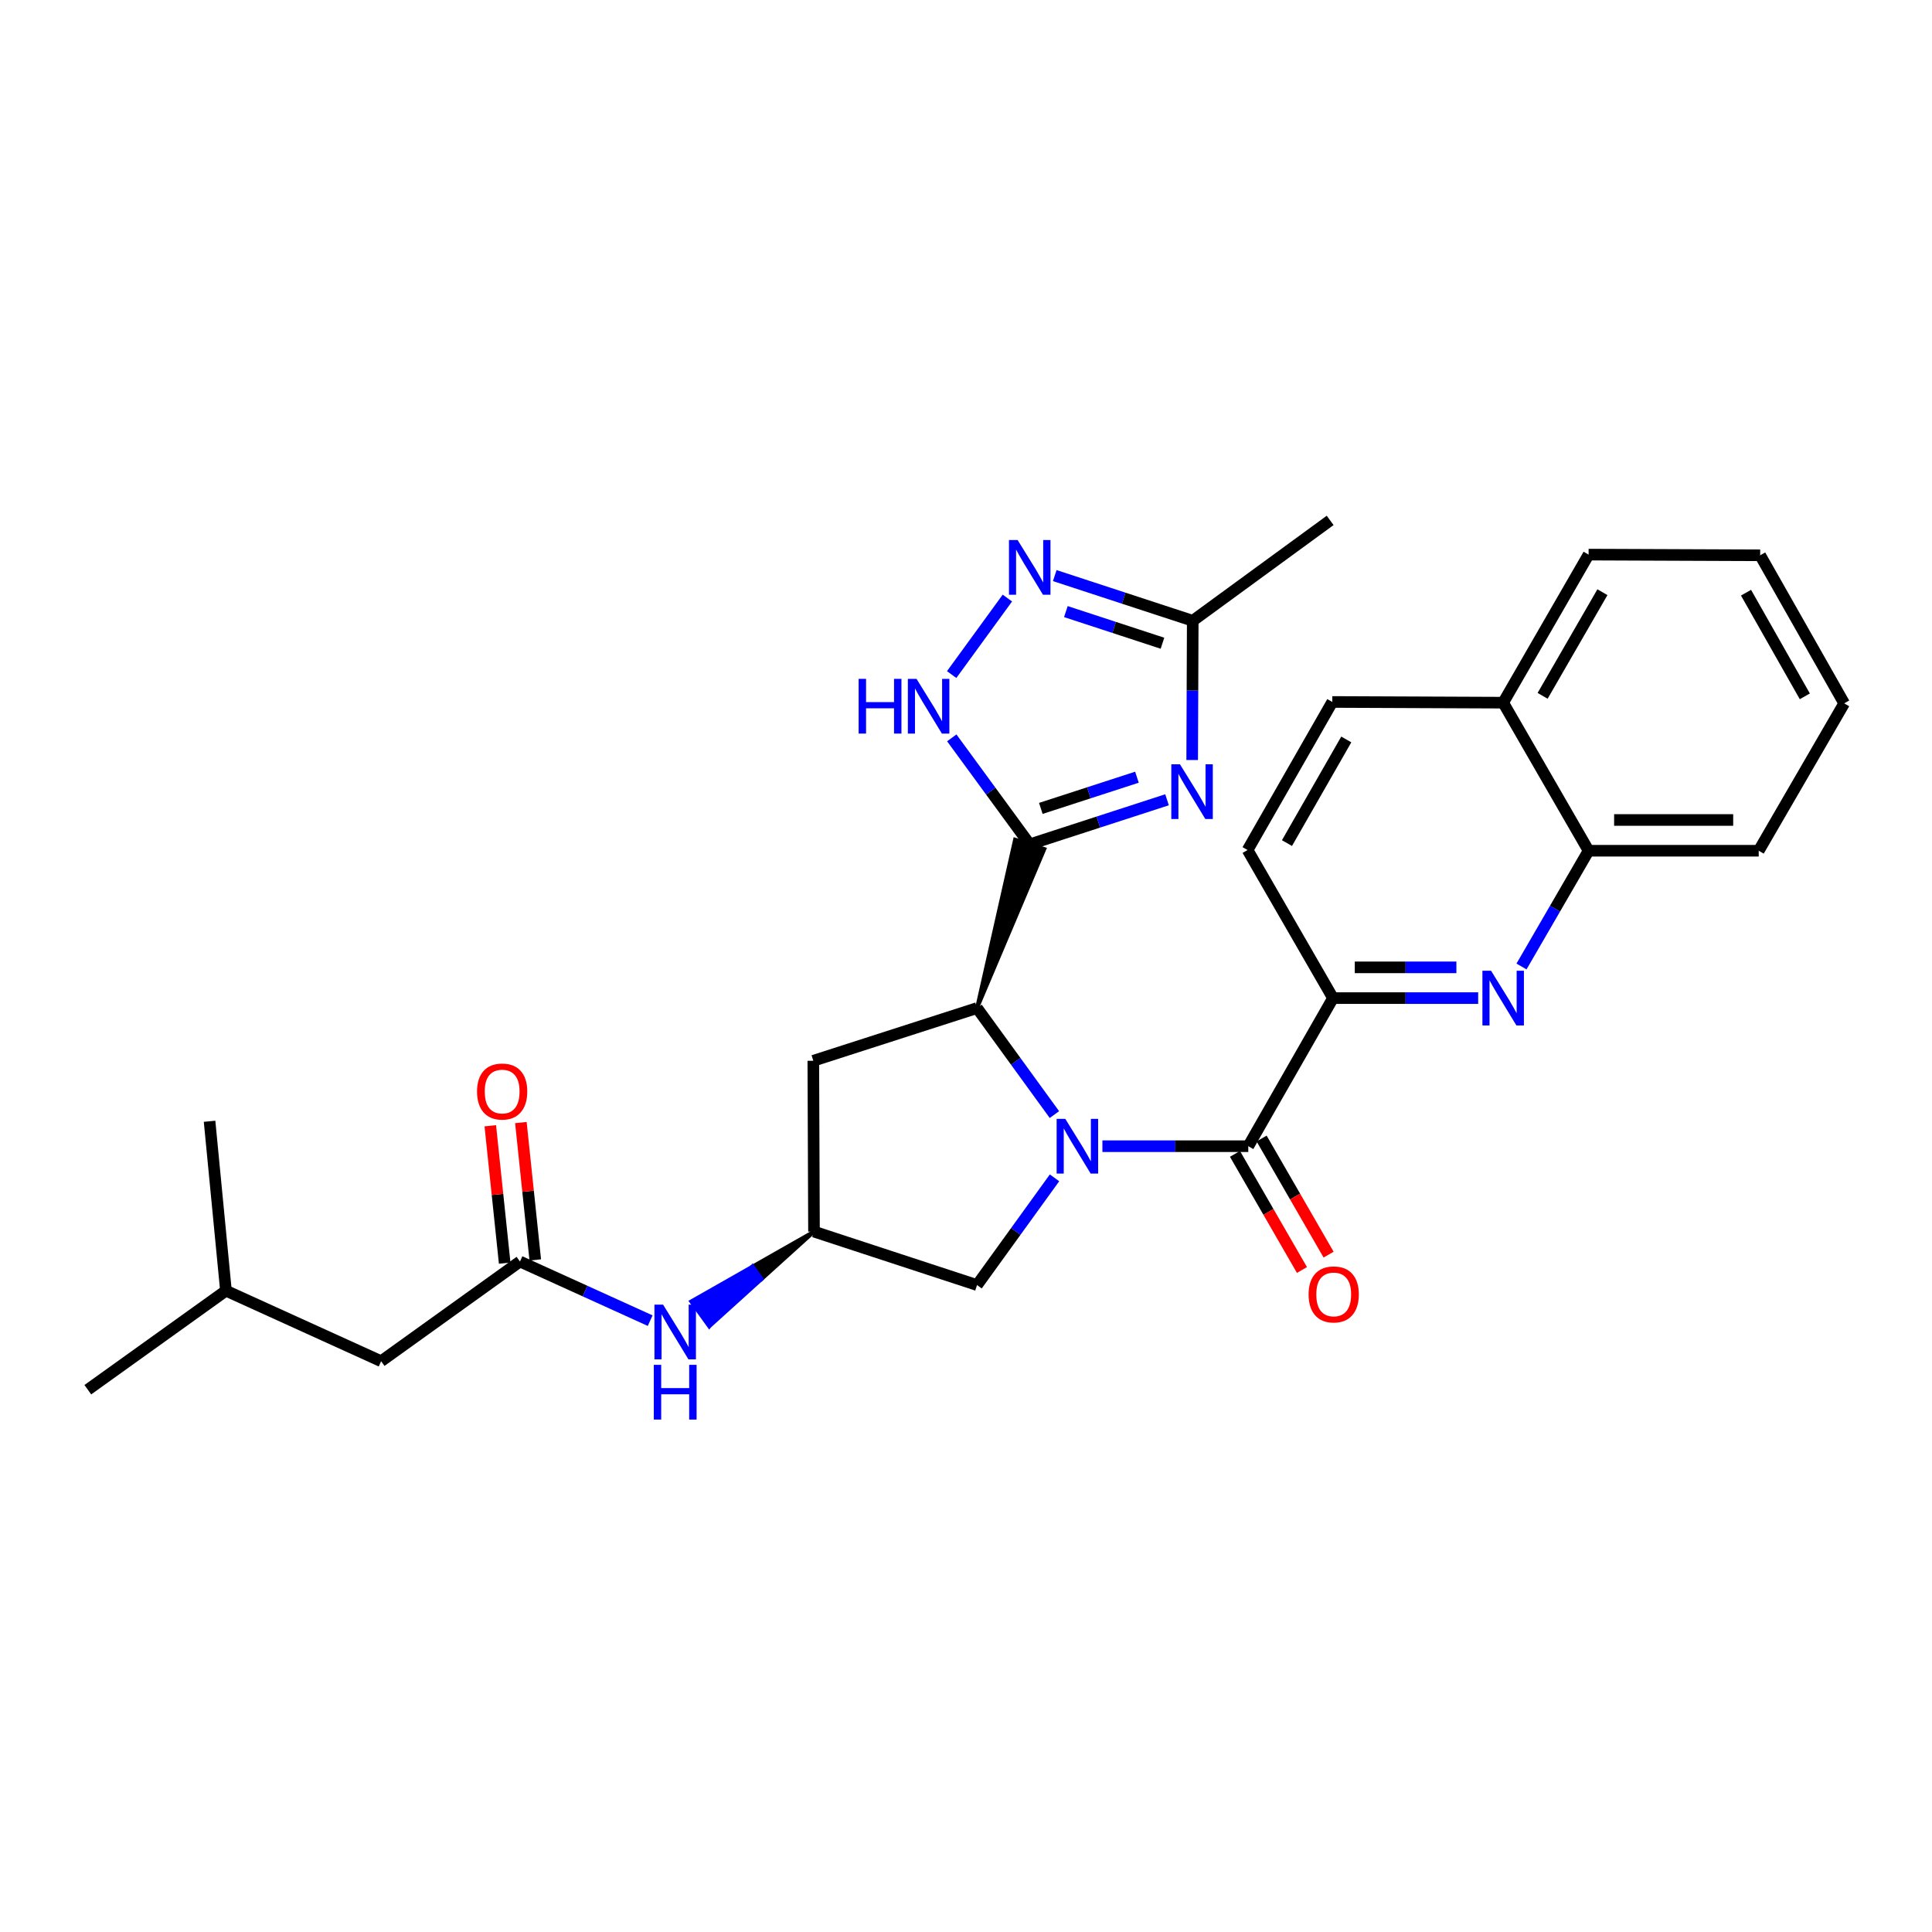 <?xml version='1.0' encoding='iso-8859-1'?>
<svg version='1.1' baseProfile='full'
              xmlns='http://www.w3.org/2000/svg'
                      xmlns:rdkit='http://www.rdkit.org/xml'
                      xmlns:xlink='http://www.w3.org/1999/xlink'
                  xml:space='preserve'
width='1000px' height='1000px' viewBox='0 0 1000 1000'>
<!-- END OF HEADER -->
<rect style='opacity:1.0;fill:#FFFFFF;stroke:none' width='1000' height='1000' x='0' y='0'> </rect>
<path class='bond-2' d='M 570.605,593.27 L 608.358,593.27' style='fill:none;fill-rule:evenodd;stroke:#0000FF;stroke-width:6px;stroke-linecap:butt;stroke-linejoin:miter;stroke-opacity:1' />
<path class='bond-2' d='M 608.358,593.27 L 646.111,593.27' style='fill:none;fill-rule:evenodd;stroke:#000000;stroke-width:6px;stroke-linecap:butt;stroke-linejoin:miter;stroke-opacity:1' />
<path class='bond-3' d='M 545.762,576.901 L 525.737,549.338' style='fill:none;fill-rule:evenodd;stroke:#0000FF;stroke-width:6px;stroke-linecap:butt;stroke-linejoin:miter;stroke-opacity:1' />
<path class='bond-3' d='M 525.737,549.338 L 505.713,521.775' style='fill:none;fill-rule:evenodd;stroke:#000000;stroke-width:6px;stroke-linecap:butt;stroke-linejoin:miter;stroke-opacity:1' />
<path class='bond-9' d='M 545.819,609.647 L 525.766,637.396' style='fill:none;fill-rule:evenodd;stroke:#0000FF;stroke-width:6px;stroke-linecap:butt;stroke-linejoin:miter;stroke-opacity:1' />
<path class='bond-9' d='M 525.766,637.396 L 505.713,665.145' style='fill:none;fill-rule:evenodd;stroke:#000000;stroke-width:6px;stroke-linecap:butt;stroke-linejoin:miter;stroke-opacity:1' />
<path class='bond-0' d='M 505.713,521.775 L 540.556,439.47 L 525.402,434.594 Z' style='fill:#000000;fill-rule:evenodd;fill-opacity:1;stroke:#000000;stroke-width:2px;stroke-linecap:butt;stroke-linejoin:miter;stroke-opacity:1;' />
<path class='bond-1' d='M 532.979,437.032 L 568.518,425.496' style='fill:none;fill-rule:evenodd;stroke:#000000;stroke-width:6px;stroke-linecap:butt;stroke-linejoin:miter;stroke-opacity:1' />
<path class='bond-1' d='M 568.518,425.496 L 604.057,413.96' style='fill:none;fill-rule:evenodd;stroke:#0000FF;stroke-width:6px;stroke-linecap:butt;stroke-linejoin:miter;stroke-opacity:1' />
<path class='bond-1' d='M 538.726,418.43 L 563.603,410.355' style='fill:none;fill-rule:evenodd;stroke:#000000;stroke-width:6px;stroke-linecap:butt;stroke-linejoin:miter;stroke-opacity:1' />
<path class='bond-1' d='M 563.603,410.355 L 588.481,402.28' style='fill:none;fill-rule:evenodd;stroke:#0000FF;stroke-width:6px;stroke-linecap:butt;stroke-linejoin:miter;stroke-opacity:1' />
<path class='bond-4' d='M 532.979,437.032 L 512.807,409.472' style='fill:none;fill-rule:evenodd;stroke:#000000;stroke-width:6px;stroke-linecap:butt;stroke-linejoin:miter;stroke-opacity:1' />
<path class='bond-4' d='M 512.807,409.472 L 492.635,381.912' style='fill:none;fill-rule:evenodd;stroke:#0000FF;stroke-width:6px;stroke-linecap:butt;stroke-linejoin:miter;stroke-opacity:1' />
<path class='bond-8' d='M 617.071,393.386 L 617.216,357.352' style='fill:none;fill-rule:evenodd;stroke:#0000FF;stroke-width:6px;stroke-linecap:butt;stroke-linejoin:miter;stroke-opacity:1' />
<path class='bond-8' d='M 617.216,357.352 L 617.36,321.317' style='fill:none;fill-rule:evenodd;stroke:#000000;stroke-width:6px;stroke-linecap:butt;stroke-linejoin:miter;stroke-opacity:1' />
<path class='bond-7' d='M 646.111,593.27 L 689.96,516.619' style='fill:none;fill-rule:evenodd;stroke:#000000;stroke-width:6px;stroke-linecap:butt;stroke-linejoin:miter;stroke-opacity:1' />
<path class='bond-15' d='M 639.217,597.248 L 656.554,627.298' style='fill:none;fill-rule:evenodd;stroke:#000000;stroke-width:6px;stroke-linecap:butt;stroke-linejoin:miter;stroke-opacity:1' />
<path class='bond-15' d='M 656.554,627.298 L 673.891,657.349' style='fill:none;fill-rule:evenodd;stroke:#FF0000;stroke-width:6px;stroke-linecap:butt;stroke-linejoin:miter;stroke-opacity:1' />
<path class='bond-15' d='M 653.006,589.292 L 670.343,619.343' style='fill:none;fill-rule:evenodd;stroke:#000000;stroke-width:6px;stroke-linecap:butt;stroke-linejoin:miter;stroke-opacity:1' />
<path class='bond-15' d='M 670.343,619.343 L 687.68,649.394' style='fill:none;fill-rule:evenodd;stroke:#FF0000;stroke-width:6px;stroke-linecap:butt;stroke-linejoin:miter;stroke-opacity:1' />
<path class='bond-10' d='M 505.713,521.775 L 420.97,549.05' style='fill:none;fill-rule:evenodd;stroke:#000000;stroke-width:6px;stroke-linecap:butt;stroke-linejoin:miter;stroke-opacity:1' />
<path class='bond-5' d='M 492.58,349.155 L 521.418,309.556' style='fill:none;fill-rule:evenodd;stroke:#0000FF;stroke-width:6px;stroke-linecap:butt;stroke-linejoin:miter;stroke-opacity:1' />
<path class='bond-30' d='M 545.939,297.925 L 581.649,309.621' style='fill:none;fill-rule:evenodd;stroke:#0000FF;stroke-width:6px;stroke-linecap:butt;stroke-linejoin:miter;stroke-opacity:1' />
<path class='bond-30' d='M 581.649,309.621 L 617.36,321.317' style='fill:none;fill-rule:evenodd;stroke:#000000;stroke-width:6px;stroke-linecap:butt;stroke-linejoin:miter;stroke-opacity:1' />
<path class='bond-30' d='M 551.697,316.562 L 576.694,324.749' style='fill:none;fill-rule:evenodd;stroke:#0000FF;stroke-width:6px;stroke-linecap:butt;stroke-linejoin:miter;stroke-opacity:1' />
<path class='bond-30' d='M 576.694,324.749 L 601.692,332.937' style='fill:none;fill-rule:evenodd;stroke:#000000;stroke-width:6px;stroke-linecap:butt;stroke-linejoin:miter;stroke-opacity:1' />
<path class='bond-6' d='M 765.095,516.619 L 727.528,516.619' style='fill:none;fill-rule:evenodd;stroke:#0000FF;stroke-width:6px;stroke-linecap:butt;stroke-linejoin:miter;stroke-opacity:1' />
<path class='bond-6' d='M 727.528,516.619 L 689.96,516.619' style='fill:none;fill-rule:evenodd;stroke:#000000;stroke-width:6px;stroke-linecap:butt;stroke-linejoin:miter;stroke-opacity:1' />
<path class='bond-6' d='M 753.825,500.7 L 727.528,500.7' style='fill:none;fill-rule:evenodd;stroke:#0000FF;stroke-width:6px;stroke-linecap:butt;stroke-linejoin:miter;stroke-opacity:1' />
<path class='bond-6' d='M 727.528,500.7 L 701.23,500.7' style='fill:none;fill-rule:evenodd;stroke:#000000;stroke-width:6px;stroke-linecap:butt;stroke-linejoin:miter;stroke-opacity:1' />
<path class='bond-14' d='M 787.524,500.255 L 804.89,470.297' style='fill:none;fill-rule:evenodd;stroke:#0000FF;stroke-width:6px;stroke-linecap:butt;stroke-linejoin:miter;stroke-opacity:1' />
<path class='bond-14' d='M 804.89,470.297 L 822.257,440.34' style='fill:none;fill-rule:evenodd;stroke:#000000;stroke-width:6px;stroke-linecap:butt;stroke-linejoin:miter;stroke-opacity:1' />
<path class='bond-16' d='M 689.96,516.619 L 645.74,439.968' style='fill:none;fill-rule:evenodd;stroke:#000000;stroke-width:6px;stroke-linecap:butt;stroke-linejoin:miter;stroke-opacity:1' />
<path class='bond-21' d='M 617.36,321.317 L 688.483,269.359' style='fill:none;fill-rule:evenodd;stroke:#000000;stroke-width:6px;stroke-linecap:butt;stroke-linejoin:miter;stroke-opacity:1' />
<path class='bond-12' d='M 505.713,665.145 L 421.324,637.481' style='fill:none;fill-rule:evenodd;stroke:#000000;stroke-width:6px;stroke-linecap:butt;stroke-linejoin:miter;stroke-opacity:1' />
<path class='bond-29' d='M 420.97,549.05 L 421.324,637.481' style='fill:none;fill-rule:evenodd;stroke:#000000;stroke-width:6px;stroke-linecap:butt;stroke-linejoin:miter;stroke-opacity:1' />
<path class='bond-11' d='M 269.137,652.967 L 302.833,668.268' style='fill:none;fill-rule:evenodd;stroke:#000000;stroke-width:6px;stroke-linecap:butt;stroke-linejoin:miter;stroke-opacity:1' />
<path class='bond-11' d='M 302.833,668.268 L 336.53,683.57' style='fill:none;fill-rule:evenodd;stroke:#0000FF;stroke-width:6px;stroke-linecap:butt;stroke-linejoin:miter;stroke-opacity:1' />
<path class='bond-17' d='M 277.053,652.138 L 273.33,616.586' style='fill:none;fill-rule:evenodd;stroke:#000000;stroke-width:6px;stroke-linecap:butt;stroke-linejoin:miter;stroke-opacity:1' />
<path class='bond-17' d='M 273.33,616.586 L 269.606,581.035' style='fill:none;fill-rule:evenodd;stroke:#FF0000;stroke-width:6px;stroke-linecap:butt;stroke-linejoin:miter;stroke-opacity:1' />
<path class='bond-17' d='M 261.22,653.796 L 257.497,618.244' style='fill:none;fill-rule:evenodd;stroke:#000000;stroke-width:6px;stroke-linecap:butt;stroke-linejoin:miter;stroke-opacity:1' />
<path class='bond-17' d='M 257.497,618.244 L 253.774,582.693' style='fill:none;fill-rule:evenodd;stroke:#FF0000;stroke-width:6px;stroke-linecap:butt;stroke-linejoin:miter;stroke-opacity:1' />
<path class='bond-20' d='M 269.137,652.967 L 197.27,704.563' style='fill:none;fill-rule:evenodd;stroke:#000000;stroke-width:6px;stroke-linecap:butt;stroke-linejoin:miter;stroke-opacity:1' />
<path class='bond-13' d='M 421.324,637.481 L 389.546,655.554 L 394.21,662.004 Z' style='fill:#000000;fill-rule:evenodd;fill-opacity:1;stroke:#000000;stroke-width:2px;stroke-linecap:butt;stroke-linejoin:miter;stroke-opacity:1;' />
<path class='bond-13' d='M 389.546,655.554 L 367.097,686.526 L 357.767,673.627 Z' style='fill:#0000FF;fill-rule:evenodd;fill-opacity:1;stroke:#0000FF;stroke-width:2px;stroke-linecap:butt;stroke-linejoin:miter;stroke-opacity:1;' />
<path class='bond-13' d='M 389.546,655.554 L 394.21,662.004 L 367.097,686.526 Z' style='fill:#0000FF;fill-rule:evenodd;fill-opacity:1;stroke:#0000FF;stroke-width:2px;stroke-linecap:butt;stroke-linejoin:miter;stroke-opacity:1;' />
<path class='bond-22' d='M 822.257,440.34 L 910.308,440.34' style='fill:none;fill-rule:evenodd;stroke:#000000;stroke-width:6px;stroke-linecap:butt;stroke-linejoin:miter;stroke-opacity:1' />
<path class='bond-22' d='M 835.465,424.421 L 897.1,424.421' style='fill:none;fill-rule:evenodd;stroke:#000000;stroke-width:6px;stroke-linecap:butt;stroke-linejoin:miter;stroke-opacity:1' />
<path class='bond-31' d='M 822.257,440.34 L 778.037,363.698' style='fill:none;fill-rule:evenodd;stroke:#000000;stroke-width:6px;stroke-linecap:butt;stroke-linejoin:miter;stroke-opacity:1' />
<path class='bond-19' d='M 645.74,439.968 L 689.597,363.335' style='fill:none;fill-rule:evenodd;stroke:#000000;stroke-width:6px;stroke-linecap:butt;stroke-linejoin:miter;stroke-opacity:1' />
<path class='bond-19' d='M 666.135,436.381 L 696.835,382.737' style='fill:none;fill-rule:evenodd;stroke:#000000;stroke-width:6px;stroke-linecap:butt;stroke-linejoin:miter;stroke-opacity:1' />
<path class='bond-18' d='M 778.037,363.698 L 689.597,363.335' style='fill:none;fill-rule:evenodd;stroke:#000000;stroke-width:6px;stroke-linecap:butt;stroke-linejoin:miter;stroke-opacity:1' />
<path class='bond-24' d='M 778.037,363.698 L 822.257,287.065' style='fill:none;fill-rule:evenodd;stroke:#000000;stroke-width:6px;stroke-linecap:butt;stroke-linejoin:miter;stroke-opacity:1' />
<path class='bond-24' d='M 798.458,360.159 L 829.412,306.516' style='fill:none;fill-rule:evenodd;stroke:#000000;stroke-width:6px;stroke-linecap:butt;stroke-linejoin:miter;stroke-opacity:1' />
<path class='bond-23' d='M 197.27,704.563 L 116.949,668.064' style='fill:none;fill-rule:evenodd;stroke:#000000;stroke-width:6px;stroke-linecap:butt;stroke-linejoin:miter;stroke-opacity:1' />
<path class='bond-27' d='M 910.308,440.34 L 954.545,364.06' style='fill:none;fill-rule:evenodd;stroke:#000000;stroke-width:6px;stroke-linecap:butt;stroke-linejoin:miter;stroke-opacity:1' />
<path class='bond-25' d='M 116.949,668.064 L 108.468,580.367' style='fill:none;fill-rule:evenodd;stroke:#000000;stroke-width:6px;stroke-linecap:butt;stroke-linejoin:miter;stroke-opacity:1' />
<path class='bond-26' d='M 116.949,668.064 L 45.455,719.306' style='fill:none;fill-rule:evenodd;stroke:#000000;stroke-width:6px;stroke-linecap:butt;stroke-linejoin:miter;stroke-opacity:1' />
<path class='bond-28' d='M 822.257,287.065 L 911.06,287.418' style='fill:none;fill-rule:evenodd;stroke:#000000;stroke-width:6px;stroke-linecap:butt;stroke-linejoin:miter;stroke-opacity:1' />
<path class='bond-32' d='M 954.545,364.06 L 911.06,287.418' style='fill:none;fill-rule:evenodd;stroke:#000000;stroke-width:6px;stroke-linecap:butt;stroke-linejoin:miter;stroke-opacity:1' />
<path class='bond-32' d='M 934.177,360.42 L 903.737,306.771' style='fill:none;fill-rule:evenodd;stroke:#000000;stroke-width:6px;stroke-linecap:butt;stroke-linejoin:miter;stroke-opacity:1' />
<path  class='atom-0' d='M 551.394 579.11
L 560.674 594.11
Q 561.594 595.59, 563.074 598.27
Q 564.554 600.95, 564.634 601.11
L 564.634 579.11
L 568.394 579.11
L 568.394 607.43
L 564.514 607.43
L 554.554 591.03
Q 553.394 589.11, 552.154 586.91
Q 550.954 584.71, 550.594 584.03
L 550.594 607.43
L 546.914 607.43
L 546.914 579.11
L 551.394 579.11
' fill='#0000FF'/>
<path  class='atom-2' d='M 610.746 395.597
L 620.026 410.597
Q 620.946 412.077, 622.426 414.757
Q 623.906 417.437, 623.986 417.597
L 623.986 395.597
L 627.746 395.597
L 627.746 423.917
L 623.866 423.917
L 613.906 407.517
Q 612.746 405.597, 611.506 403.397
Q 610.306 401.197, 609.946 400.517
L 609.946 423.917
L 606.266 423.917
L 606.266 395.597
L 610.746 395.597
' fill='#0000FF'/>
<path  class='atom-5' d='M 444.429 351.377
L 448.269 351.377
L 448.269 363.417
L 462.749 363.417
L 462.749 351.377
L 466.589 351.377
L 466.589 379.697
L 462.749 379.697
L 462.749 366.617
L 448.269 366.617
L 448.269 379.697
L 444.429 379.697
L 444.429 351.377
' fill='#0000FF'/>
<path  class='atom-5' d='M 474.389 351.377
L 483.669 366.377
Q 484.589 367.857, 486.069 370.537
Q 487.549 373.217, 487.629 373.377
L 487.629 351.377
L 491.389 351.377
L 491.389 379.697
L 487.509 379.697
L 477.549 363.297
Q 476.389 361.377, 475.149 359.177
Q 473.949 356.977, 473.589 356.297
L 473.589 379.697
L 469.909 379.697
L 469.909 351.377
L 474.389 351.377
' fill='#0000FF'/>
<path  class='atom-6' d='M 526.719 279.52
L 535.999 294.52
Q 536.919 296, 538.399 298.68
Q 539.879 301.36, 539.959 301.52
L 539.959 279.52
L 543.719 279.52
L 543.719 307.84
L 539.839 307.84
L 529.879 291.44
Q 528.719 289.52, 527.479 287.32
Q 526.279 285.12, 525.919 284.44
L 525.919 307.84
L 522.239 307.84
L 522.239 279.52
L 526.719 279.52
' fill='#0000FF'/>
<path  class='atom-7' d='M 771.777 502.459
L 781.057 517.459
Q 781.977 518.939, 783.457 521.619
Q 784.937 524.299, 785.017 524.459
L 785.017 502.459
L 788.777 502.459
L 788.777 530.779
L 784.897 530.779
L 774.937 514.379
Q 773.777 512.459, 772.537 510.259
Q 771.337 508.059, 770.977 507.379
L 770.977 530.779
L 767.297 530.779
L 767.297 502.459
L 771.777 502.459
' fill='#0000FF'/>
<path  class='atom-14' d='M 343.215 675.288
L 352.495 690.288
Q 353.415 691.768, 354.895 694.448
Q 356.375 697.128, 356.455 697.288
L 356.455 675.288
L 360.215 675.288
L 360.215 703.608
L 356.335 703.608
L 346.375 687.208
Q 345.215 685.288, 343.975 683.088
Q 342.775 680.888, 342.415 680.208
L 342.415 703.608
L 338.735 703.608
L 338.735 675.288
L 343.215 675.288
' fill='#0000FF'/>
<path  class='atom-14' d='M 338.395 706.44
L 342.235 706.44
L 342.235 718.48
L 356.715 718.48
L 356.715 706.44
L 360.555 706.44
L 360.555 734.76
L 356.715 734.76
L 356.715 721.68
L 342.235 721.68
L 342.235 734.76
L 338.395 734.76
L 338.395 706.44
' fill='#0000FF'/>
<path  class='atom-16' d='M 677.323 669.983
Q 677.323 663.183, 680.683 659.383
Q 684.043 655.583, 690.323 655.583
Q 696.603 655.583, 699.963 659.383
Q 703.323 663.183, 703.323 669.983
Q 703.323 676.863, 699.923 680.783
Q 696.523 684.663, 690.323 684.663
Q 684.083 684.663, 680.683 680.783
Q 677.323 676.903, 677.323 669.983
M 690.323 681.463
Q 694.643 681.463, 696.963 678.583
Q 699.323 675.663, 699.323 669.983
Q 699.323 664.423, 696.963 661.623
Q 694.643 658.783, 690.323 658.783
Q 686.003 658.783, 683.643 661.583
Q 681.323 664.383, 681.323 669.983
Q 681.323 675.703, 683.643 678.583
Q 686.003 681.463, 690.323 681.463
' fill='#FF0000'/>
<path  class='atom-18' d='M 246.912 564.97
Q 246.912 558.17, 250.272 554.37
Q 253.632 550.57, 259.912 550.57
Q 266.192 550.57, 269.552 554.37
Q 272.912 558.17, 272.912 564.97
Q 272.912 571.85, 269.512 575.77
Q 266.112 579.65, 259.912 579.65
Q 253.672 579.65, 250.272 575.77
Q 246.912 571.89, 246.912 564.97
M 259.912 576.45
Q 264.232 576.45, 266.552 573.57
Q 268.912 570.65, 268.912 564.97
Q 268.912 559.41, 266.552 556.61
Q 264.232 553.77, 259.912 553.77
Q 255.592 553.77, 253.232 556.57
Q 250.912 559.37, 250.912 564.97
Q 250.912 570.69, 253.232 573.57
Q 255.592 576.45, 259.912 576.45
' fill='#FF0000'/>
</svg>
